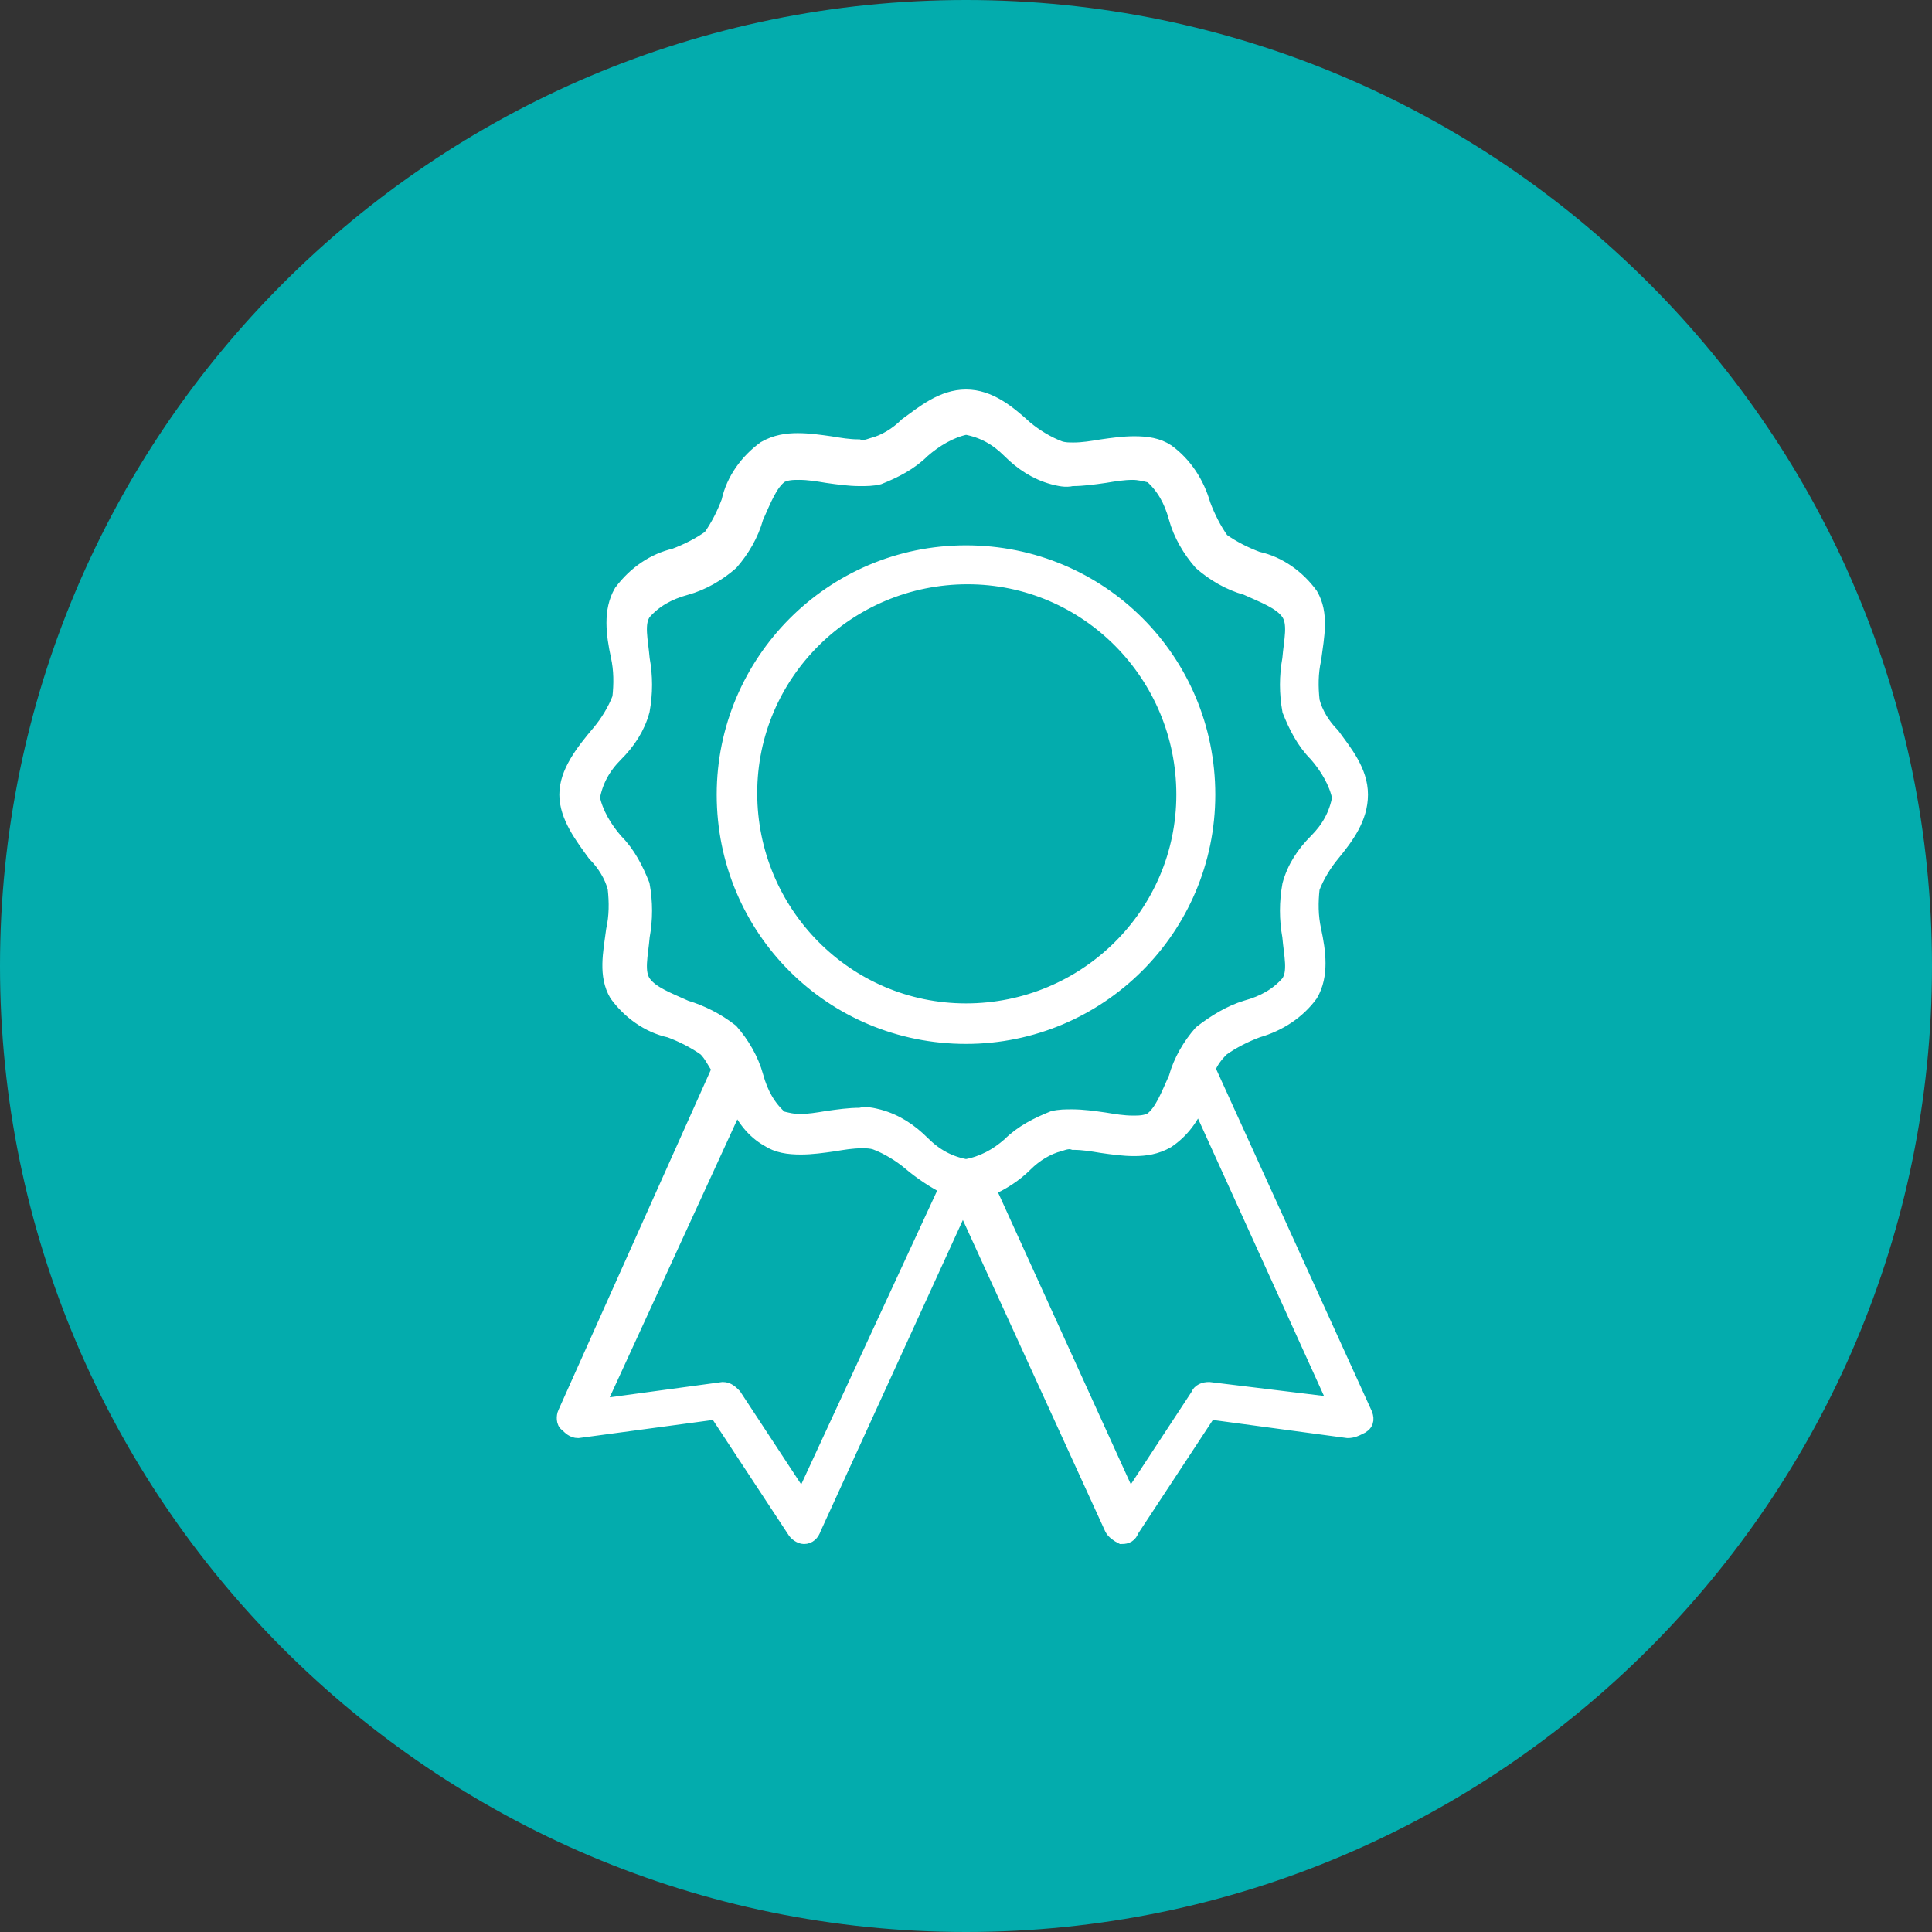 <?xml version="1.0" encoding="utf-8"?>
<!-- Generator: Adobe Illustrator 26.0.1, SVG Export Plug-In . SVG Version: 6.00 Build 0)  -->
<svg version="1.1" id="Layer_1" xmlns="http://www.w3.org/2000/svg" xmlns:xlink="http://www.w3.org/1999/xlink" x="0px" y="0px"
	 viewBox="0 0 124 124" style="enable-background:new 0 0 124 124;" xml:space="preserve">
<rect x="0" y="0" width="124" height="124" fill="#333333" stroke="none"/>
<style type="text/css">
	.st0{fill:#03ACAD;}
	.st1{fill:#FFFFFF;stroke:#FFFFFF;}
</style>
<g>
	<path id="Path_776-3" class="st0" d="M62,0c34.2,0,62,27.8,62,62s-27.8,62-62,62S0,96.2,0,62S27.8,0,62,0z"/>
	<path id="Path_817" class="st1" d="M77.5,51c0-8.6-6.9-15.5-15.5-15.5S46.5,42.5,46.5,51c0,8.6,6.9,15.5,15.5,15.5
		C70.5,66.5,77.5,59.6,77.5,51z M62,64.9c-7.7,0-13.9-6.3-13.9-14c0-7.7,6.3-13.9,14-13.9c7.7,0,13.9,6.3,13.9,14
		C76,58.7,69.7,64.9,62,64.9L62,64.9z M87.6,90.8L77.5,68.6c0.2-0.5,0.5-0.9,0.9-1.3c0.7-0.5,1.5-0.9,2.3-1.2
		c1.4-0.4,2.6-1.2,3.4-2.3c0.7-1.2,0.5-2.7,0.2-4.1c-0.2-0.9-0.2-1.8-0.1-2.7c0.3-0.8,0.8-1.6,1.3-2.2c0.9-1.1,1.8-2.3,1.8-3.8
		s-1-2.7-1.8-3.8c-0.6-0.6-1.1-1.4-1.3-2.2c-0.1-0.9-0.1-1.8,0.1-2.7c0.2-1.5,0.5-2.9-0.2-4.1c-0.8-1.1-2-2-3.4-2.3
		c-0.8-0.3-1.6-0.7-2.3-1.2c-0.5-0.7-0.9-1.5-1.2-2.3c-0.4-1.4-1.2-2.6-2.3-3.4c-0.6-0.4-1.3-0.5-2.1-0.5c-0.7,0-1.4,0.1-2.1,0.2
		c-0.6,0.1-1.2,0.2-1.8,0.2c-0.3,0-0.6,0-0.9-0.1c-0.8-0.3-1.6-0.8-2.2-1.3c-1.1-1-2.3-2-3.8-2s-2.7,1-3.8,1.8
		c-0.6,0.6-1.4,1.1-2.2,1.3c-0.3,0.1-0.6,0.2-0.9,0.1c-0.6,0-1.2-0.1-1.8-0.2c-0.7-0.1-1.4-0.2-2.1-0.2c-0.7,0-1.4,0.1-2.1,0.5
		c-1.1,0.8-2,2-2.3,3.4c-0.3,0.8-0.7,1.6-1.2,2.3c-0.7,0.5-1.5,0.9-2.3,1.2C42,36,40.8,36.8,39.9,38c-0.7,1.2-0.5,2.7-0.2,4.1
		c0.2,0.9,0.2,1.8,0.1,2.7c-0.3,0.8-0.8,1.6-1.3,2.2c-1.1,1.3-2.1,2.6-2.1,4s1,2.7,1.8,3.8c0.6,0.6,1.1,1.4,1.3,2.2
		c0.1,0.9,0.1,1.8-0.1,2.7c-0.2,1.5-0.5,2.9,0.2,4.1c0.8,1.1,2,2,3.4,2.3c0.8,0.3,1.6,0.7,2.3,1.2c0.4,0.4,0.6,0.9,0.9,1.3
		l-9.9,22.1c-0.1,0.2-0.1,0.6,0.1,0.7c0.2,0.2,0.4,0.4,0.7,0.4l8.9-1.2l5,7.6c0.1,0.2,0.4,0.4,0.6,0.4c0.3,0,0.5-0.2,0.6-0.5l9.6-21
		l9.6,21c0.1,0.2,0.4,0.4,0.6,0.5c0.3,0,0.5-0.1,0.6-0.4l5-7.6l8.9,1.2c0.3,0,0.5-0.1,0.7-0.2C87.7,91.4,87.7,91.1,87.6,90.8
		L87.6,90.8z M51.5,96.3l-4.4-6.7c-0.2-0.2-0.4-0.4-0.7-0.4l-8.1,1.1l9-19.6c0.4,1,1.1,1.9,2,2.4c0.6,0.4,1.3,0.5,2.1,0.5
		c0.7,0,1.4-0.1,2.1-0.2c0.6-0.1,1.2-0.2,1.8-0.2c0.3,0,0.6,0,0.9,0.1c0.8,0.3,1.6,0.8,2.2,1.3c0.7,0.6,1.6,1.2,2.4,1.6L51.5,96.3z
		 M62,74.9c-1.1-0.2-2-0.7-2.8-1.5c-0.8-0.8-1.7-1.4-2.8-1.7c-0.4-0.1-0.8-0.2-1.2-0.1c-0.7,0-1.4,0.1-2.1,0.2
		c-0.6,0.1-1.2,0.2-1.8,0.2c-0.4,0-0.8-0.1-1.2-0.2c-0.8-0.7-1.3-1.6-1.6-2.7c-0.3-1.1-0.9-2.1-1.6-2.9C46,65.5,45,65,44,64.7
		c-1.1-0.5-2.2-0.9-2.7-1.6s-0.2-1.8-0.1-3c0.2-1.1,0.2-2.2,0-3.3c-0.4-1-0.9-2-1.7-2.8c-0.7-0.8-1.3-1.8-1.5-2.8
		c0.2-1.1,0.7-2,1.5-2.8c0.8-0.8,1.4-1.7,1.7-2.8c0.2-1.1,0.2-2.2,0-3.3c-0.1-1.2-0.4-2.3,0.1-3c0.7-0.8,1.6-1.3,2.7-1.6
		c1.1-0.3,2.1-0.9,2.9-1.6c0.7-0.8,1.3-1.8,1.6-2.9c0.5-1.1,0.9-2.2,1.6-2.7c0.4-0.2,0.8-0.2,1.2-0.2c0.6,0,1.2,0.1,1.8,0.2
		c0.7,0.1,1.4,0.2,2.1,0.2c0.4,0,0.8,0,1.2-0.1c1-0.4,2-0.9,2.8-1.7c0.8-0.7,1.8-1.3,2.8-1.5c1.1,0.2,2,0.7,2.8,1.5
		c0.8,0.8,1.7,1.4,2.8,1.7c0.4,0.1,0.8,0.2,1.2,0.1c0.7,0,1.4-0.1,2.1-0.2c0.6-0.1,1.2-0.2,1.8-0.2c0.4,0,0.8,0.1,1.2,0.2
		c0.8,0.7,1.3,1.6,1.6,2.7c0.3,1.1,0.9,2.1,1.6,2.9c0.8,0.7,1.8,1.3,2.9,1.6c1.1,0.5,2.2,0.9,2.7,1.6s0.2,1.8,0.1,3
		c-0.2,1.1-0.2,2.2,0,3.3c0.4,1,0.9,2,1.7,2.8c0.7,0.8,1.3,1.8,1.5,2.8c-0.2,1.1-0.7,2-1.5,2.8c-0.8,0.8-1.4,1.7-1.7,2.8
		c-0.2,1.1-0.2,2.2,0,3.3c0.1,1.2,0.4,2.3-0.1,3c-0.7,0.8-1.6,1.3-2.7,1.6C79,65,78,65.6,77.1,66.3c-0.7,0.8-1.3,1.8-1.6,2.9
		c-0.5,1.1-0.9,2.2-1.6,2.7c-0.4,0.2-0.8,0.2-1.2,0.2c-0.6,0-1.2-0.1-1.8-0.2c-0.7-0.1-1.4-0.2-2.1-0.2c-0.4,0-0.8,0-1.2,0.1
		c-1,0.4-2,0.9-2.8,1.7C64,74.2,63.1,74.7,62,74.9z M77.6,89.2c-0.3,0-0.6,0.1-0.7,0.4l-4.4,6.7l-9.1-20c0.9-0.4,1.7-0.9,2.4-1.6
		c0.6-0.6,1.4-1.1,2.2-1.3c0.3-0.1,0.6-0.2,0.9-0.1c0.6,0,1.2,0.1,1.8,0.2c0.7,0.1,1.4,0.2,2.1,0.2c0.7,0,1.4-0.1,2.1-0.5
		c0.9-0.6,1.6-1.5,2-2.6l8.9,19.6L77.6,89.2z"/>
</g>
</svg>
